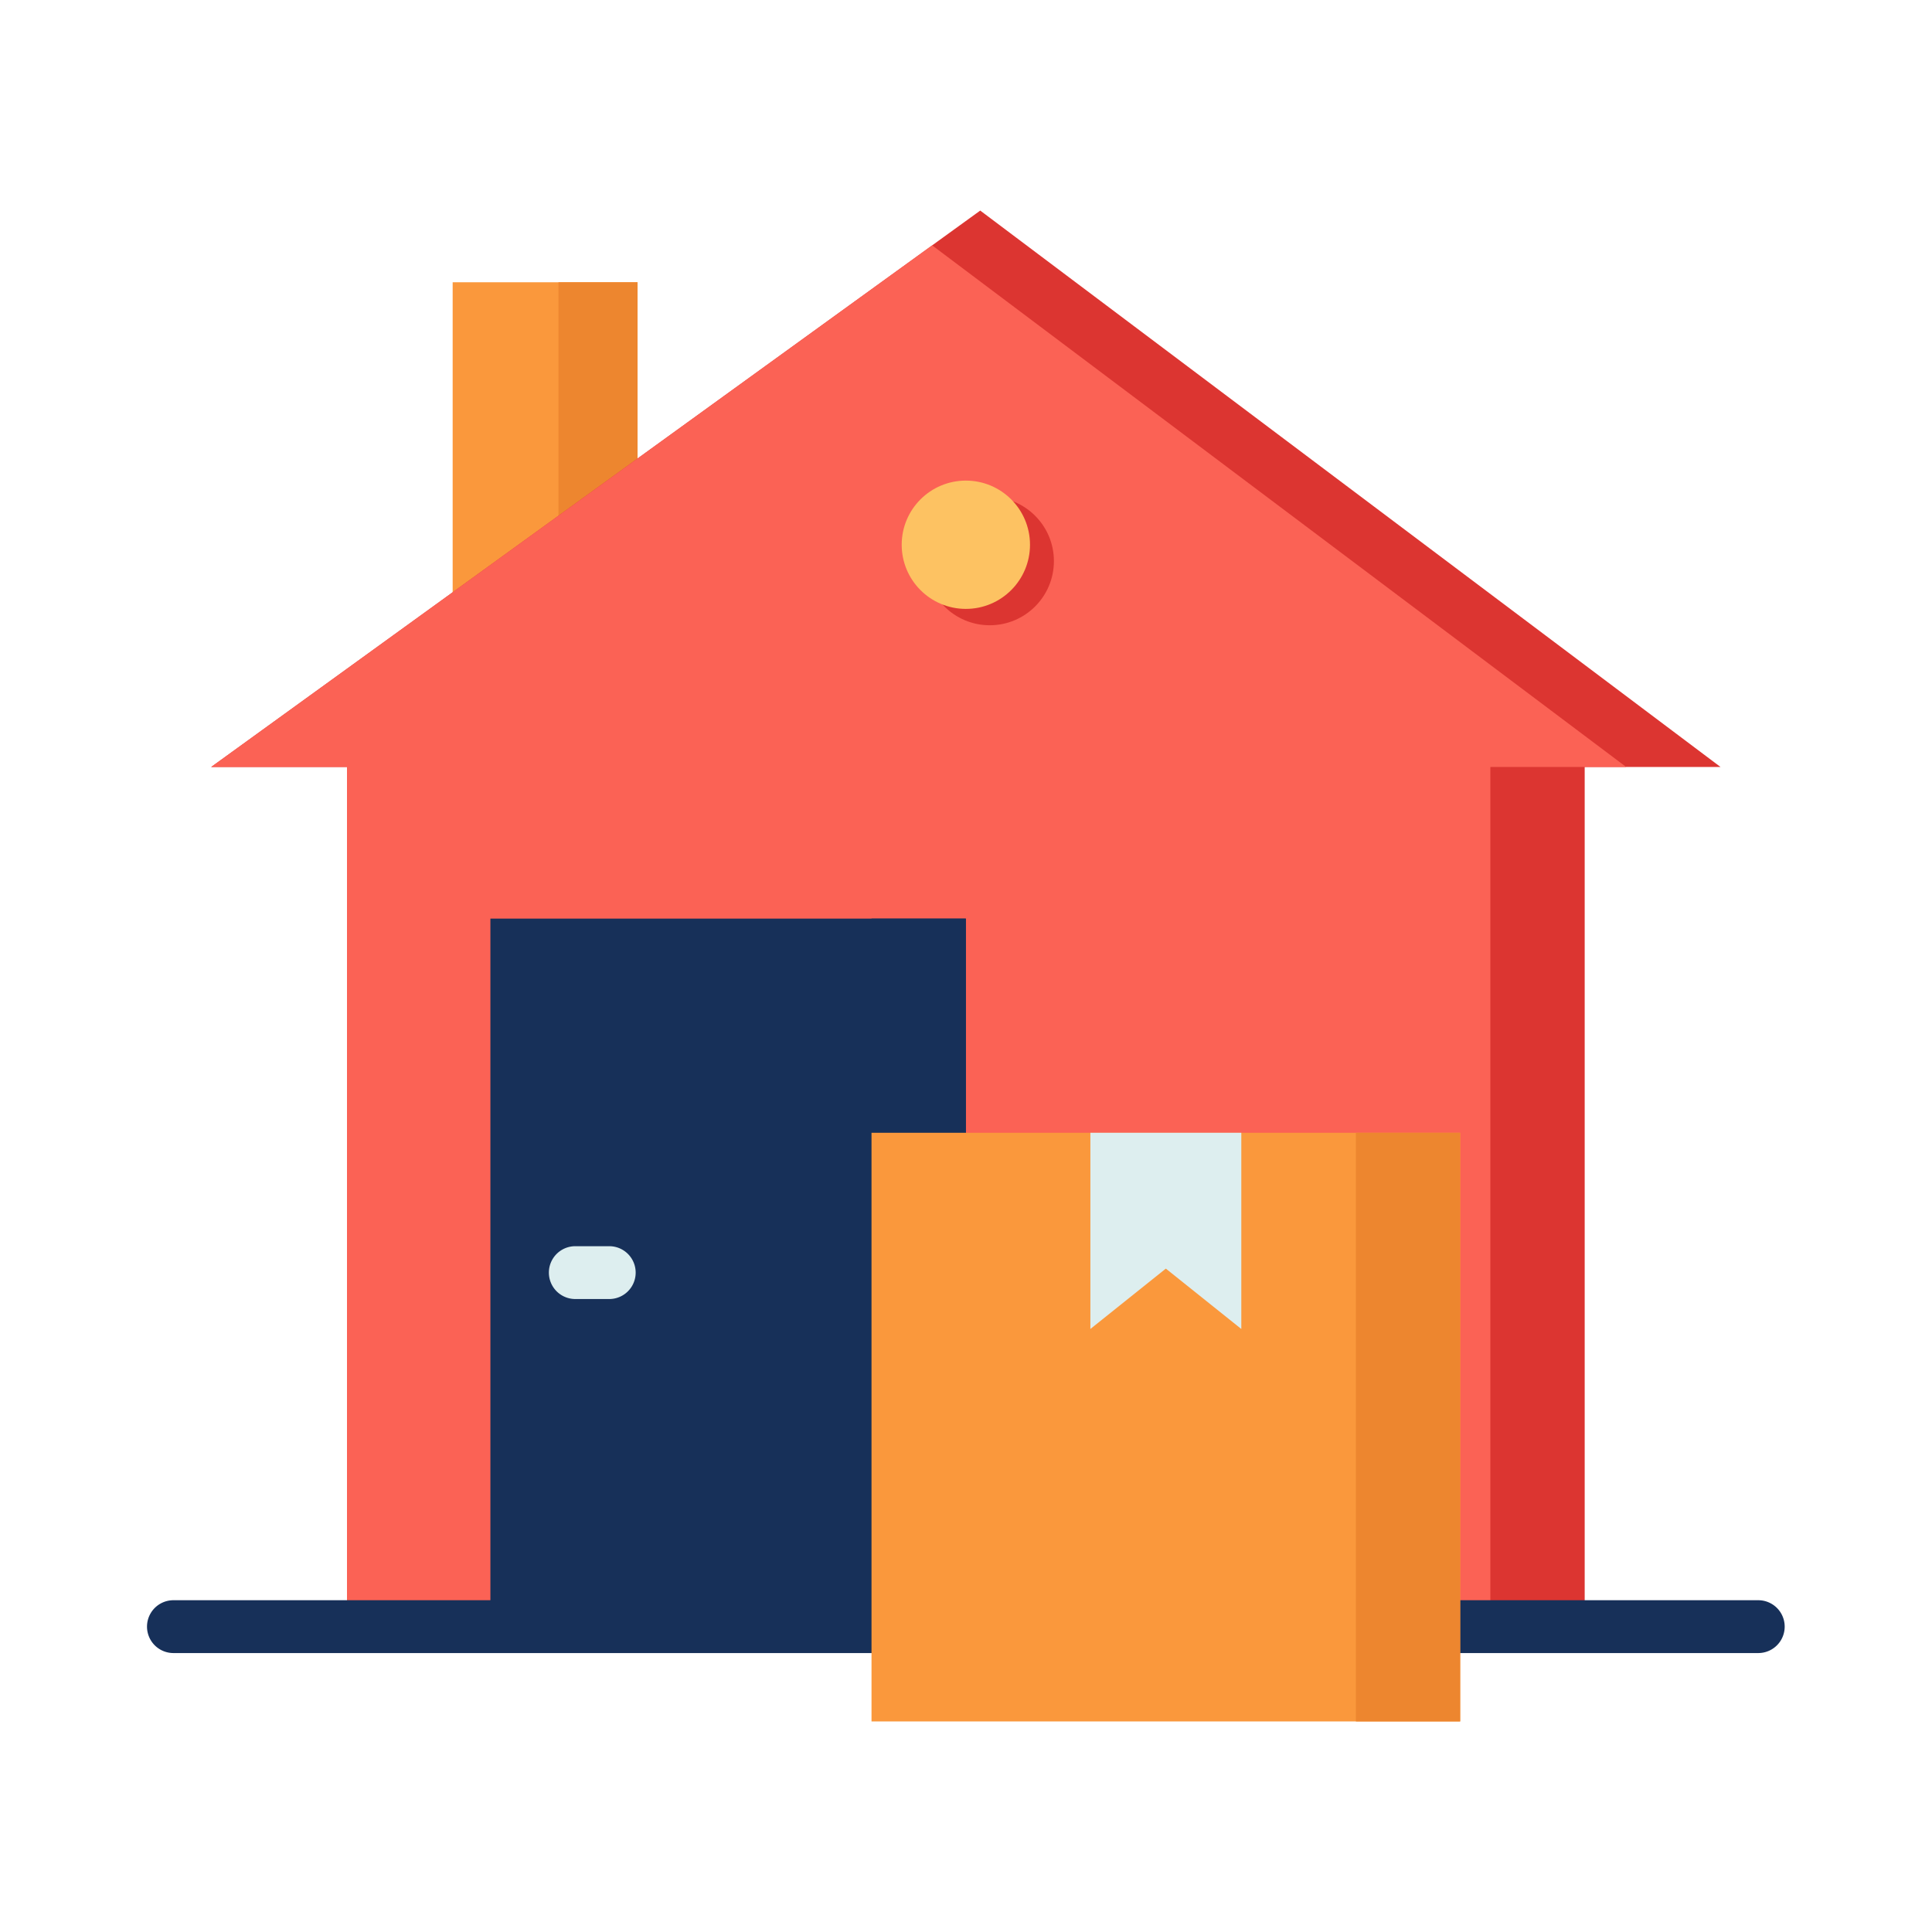 <svg id="Layer_1" height="512" viewBox="0 0 128 128" width="512" xmlns="http://www.w3.org/2000/svg" data-name="Layer 1"><path d="m29.99 18.701h12.25v27.5h-12.25z" fill="#fa983c"/><path d="m37 18.701h5.24v27.5h-5.24z" fill="#ed862f"/><path d="m113.99 50.815-49.047-36.864-50.953 36.864h9v56.954h82v-56.954z" fill="#dc3531"/><path d="m13.99 50.815h2.75 6.25v56.954h75.75v-56.954h6.25 2.75l-45.982-34.56z" fill="#fb6255"/><path d="m32.49 60.86h31.5v46.909h-31.5z" fill="#173059"/><path d="m40.365 82.564h-2.25a1.75 1.75 0 0 0 0 3.5h2.25a1.75 1.75 0 1 0 0-3.5z" fill="#ddeeef"/><circle cx="65.574" cy="37.175" fill="#dc3531" r="4.25"/><path d="m57.74 60.86h6.25v46.909h-6.25z" fill="#173059"/><path d="m116.49 109.519h-105a1.75 1.75 0 1 1 0-3.5h105a1.75 1.75 0 0 1 0 3.5z" fill="#173059"/><path d="m57.74 75.049h39v39h-39z" fill="#fa983c"/><path d="m82.24 88.049-5-4-5 4v-13h10z" fill="#ddeeef"/><path d="m89.833 75.049h6.907v39h-6.907z" fill="#ed862f"/><circle cx="63.99" cy="36.091" fill="#fdc262" r="4.25"/></svg>